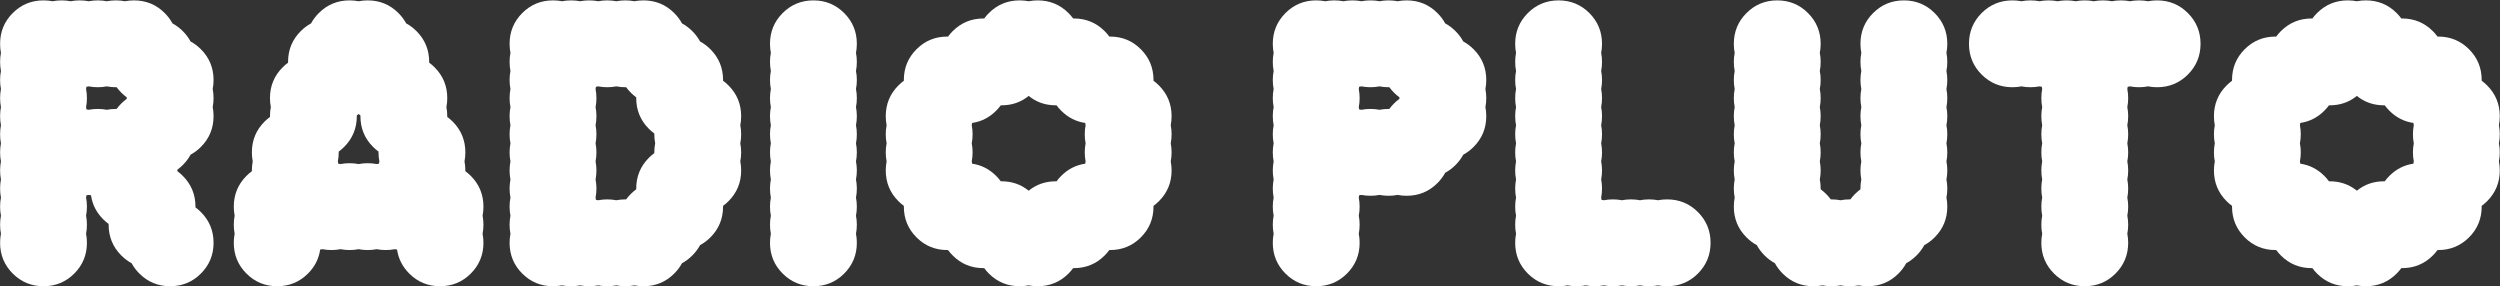 <svg width="5735" height="657" viewBox="0 0 5735 657" fill="none" xmlns="http://www.w3.org/2000/svg">
<rect x="0" y="0" width="5735" height="657" fill="#333333" stroke="none"/>
<path fill-rule="evenodd" clip-rule="evenodd" d="M307.303 0.898C334.969 0.898 358.487 10.582 377.854 29.948C385.165 37.259 391.094 45.162 395.646 53.656C404.139 58.207 412.043 64.137 419.354 71.448C426.665 78.759 432.594 86.662 437.146 95.156C445.639 99.707 453.543 105.637 460.854 112.948C480.22 132.315 489.903 155.832 489.903 183.498C489.903 190.696 489.245 197.612 487.935 204.248C489.245 210.884 489.903 217.8 489.903 224.998C489.903 232.196 489.245 239.112 487.935 245.748C489.245 252.384 489.903 259.3 489.903 266.498C489.903 294.165 480.22 317.682 460.854 337.049C453.542 344.36 445.638 350.289 437.145 354.84C432.593 363.334 426.665 371.238 419.354 378.549C415.374 382.528 411.218 386.097 406.889 389.259C406.897 389.837 406.903 390.416 406.903 390.998C406.903 391.579 406.897 392.16 406.889 392.737C411.219 395.899 415.374 399.469 419.354 403.448C438.72 422.815 448.403 446.332 448.403 473.998C448.403 474.579 448.397 475.16 448.389 475.737C452.719 478.899 456.874 482.469 460.854 486.448C480.22 505.815 489.903 529.332 489.903 556.998C489.903 584.665 480.22 608.182 460.854 627.549C441.487 646.915 417.969 656.599 390.303 656.599C362.636 656.599 339.119 646.915 319.753 627.549C312.442 620.238 306.512 612.335 301.961 603.841C293.467 599.29 285.564 593.36 278.253 586.049C258.886 566.682 249.203 543.165 249.203 515.498C249.203 514.916 249.208 514.337 249.217 513.759C244.887 510.597 240.732 507.028 236.753 503.049C221.115 487.411 211.792 469.067 208.781 448.019C207.019 447.766 205.277 447.47 203.553 447.13C201.829 447.47 200.085 447.766 198.323 448.019C198.071 449.781 197.775 451.524 197.435 453.248C198.745 459.884 199.403 466.8 199.403 473.998C199.403 481.196 198.745 488.112 197.435 494.748C198.745 501.384 199.403 508.3 199.403 515.498C199.403 522.696 198.745 529.612 197.435 536.248C198.745 542.884 199.403 549.8 199.403 556.998C199.403 584.665 189.72 608.182 170.354 627.549C150.987 646.915 127.469 656.599 99.803 656.599C72.136 656.599 48.62 646.915 29.253 627.549C9.886 608.182 0.203 584.665 0.203 556.998C0.203 549.8 0.86 542.884 2.171 536.248C0.86 529.612 0.203 522.696 0.203 515.498C0.203 508.3 0.86 501.384 2.171 494.748C0.86 488.112 0.203 481.196 0.203 473.998C0.203 466.8 0.86 459.884 2.171 453.248C0.86 446.612 0.203 439.696 0.203 432.498C0.203 425.3 0.86 418.384 2.171 411.748C0.86 405.112 0.203 398.196 0.203 390.998C0.203 383.8 0.86 376.884 2.171 370.248C0.86 363.612 0.203 356.696 0.203 349.498C0.203 342.3 0.86 335.384 2.171 328.748C0.86 322.112 0.203 315.196 0.203 307.998C0.203 300.8 0.86 293.884 2.171 287.248C0.86 280.612 0.203 273.696 0.203 266.498C0.203 259.3 0.86 252.384 2.171 245.748C0.86 239.112 0.203 232.196 0.203 224.998C0.203 217.8 0.86 210.884 2.171 204.248C0.86 197.612 0.203 190.696 0.203 183.498C0.203 176.3 0.86 169.384 2.171 162.748C0.86 156.112 0.203 149.196 0.203 141.998C0.203 134.8 0.86 127.884 2.171 121.248C0.86 114.612 0.203 107.696 0.203 100.498C0.203 72.832 9.886 49.315 29.253 29.948C48.62 10.582 72.136 0.899 99.803 0.898C107 0.898 113.917 1.556 120.553 2.866C127.189 1.555 134.105 0.898 141.303 0.898C148.5 0.898 155.417 1.556 162.053 2.866C168.689 1.555 175.605 0.898 182.803 0.898C190 0.898 196.917 1.556 203.553 2.866C210.189 1.555 217.105 0.898 224.303 0.898C231.5 0.898 238.417 1.556 245.053 2.866C251.689 1.555 258.605 0.898 265.803 0.898C273 0.898 279.917 1.556 286.553 2.866C293.189 1.555 300.105 0.898 307.303 0.898ZM245.053 198.13C238.417 199.441 231.5 200.099 224.303 200.099C217.105 200.099 210.189 199.441 203.553 198.13C201.829 198.47 200.085 198.766 198.323 199.019C198.071 200.781 197.775 202.524 197.435 204.248C198.745 210.884 199.403 217.8 199.403 224.998C199.403 232.196 198.745 239.112 197.435 245.748C197.775 247.472 198.071 249.215 198.323 250.977C200.085 251.229 201.828 251.526 203.553 251.866C210.189 250.555 217.105 249.898 224.303 249.898C231.5 249.898 238.417 250.556 245.053 251.866C251.689 250.555 258.605 249.898 265.803 249.898C266.384 249.898 266.964 249.904 267.542 249.912C270.704 245.582 274.274 241.428 278.253 237.448C282.232 233.469 286.387 229.899 290.717 226.737C290.708 226.16 290.703 225.579 290.703 224.998C290.703 224.416 290.708 223.837 290.717 223.259C286.387 220.097 282.232 216.528 278.253 212.549C274.273 208.569 270.704 204.414 267.542 200.084C266.964 200.093 266.384 200.099 265.803 200.099C258.605 200.099 251.689 199.441 245.053 198.13Z" fill="white"/>
<path fill-rule="evenodd" clip-rule="evenodd" d="M843.418 0.898C871.085 0.898 894.602 10.582 913.969 29.948C921.28 37.259 927.21 45.162 931.761 53.656C940.255 58.207 948.158 64.137 955.469 71.448C974.835 90.815 984.518 114.332 984.519 141.998C984.519 142.58 984.511 143.16 984.503 143.737C988.833 146.899 992.989 150.469 996.969 154.448C1016.34 173.815 1026.02 197.332 1026.02 224.998C1026.02 232.196 1025.36 239.112 1024.05 245.748C1025.36 252.384 1026.02 259.3 1026.02 266.498C1026.02 267.08 1026.01 267.659 1026 268.237C1030.33 271.399 1034.49 274.969 1038.47 278.948C1057.84 298.315 1067.52 321.832 1067.52 349.498C1067.52 356.696 1066.86 363.612 1065.55 370.248C1066.86 376.884 1067.52 383.8 1067.52 390.998C1067.52 391.58 1067.51 392.16 1067.5 392.737C1071.83 395.899 1075.99 399.469 1079.97 403.448C1099.34 422.815 1109.02 446.332 1109.02 473.998C1109.02 481.196 1108.36 488.112 1107.05 494.748C1108.36 501.384 1109.02 508.3 1109.02 515.498C1109.02 522.696 1108.36 529.612 1107.05 536.248C1108.36 542.884 1109.02 549.8 1109.02 556.998C1109.02 584.665 1099.34 608.182 1079.97 627.549C1060.6 646.915 1037.08 656.599 1009.42 656.599C981.751 656.599 958.235 646.915 938.868 627.549C923.231 611.911 913.908 593.567 910.896 572.519C909.135 572.266 907.392 571.97 905.668 571.63C899.032 572.941 892.116 573.599 884.918 573.599C877.72 573.599 870.804 572.941 864.168 571.63C857.532 572.941 850.616 573.599 843.418 573.599C836.22 573.599 829.304 572.941 822.668 571.63C816.032 572.941 809.116 573.599 801.918 573.599C794.72 573.599 787.804 572.941 781.168 571.63C774.532 572.941 767.616 573.599 760.418 573.599C753.22 573.599 746.304 572.941 739.668 571.63C737.944 571.97 736.201 572.266 734.438 572.519C731.427 593.567 722.106 611.911 706.469 627.549C687.102 646.915 663.585 656.599 635.918 656.599C608.251 656.599 584.735 646.915 565.368 627.549C546.001 608.182 536.318 584.665 536.318 556.998C536.318 549.8 536.975 542.884 538.286 536.248C536.975 529.612 536.318 522.696 536.318 515.498C536.318 508.3 536.975 501.384 538.286 494.748C536.975 488.112 536.318 481.196 536.318 473.998C536.318 446.332 546.002 422.815 565.368 403.448C569.347 399.469 573.502 395.899 577.832 392.737C577.823 392.16 577.818 391.579 577.818 390.998C577.818 383.8 578.475 376.884 579.786 370.248C578.475 363.612 577.818 356.696 577.818 349.498C577.818 321.832 587.502 298.315 606.868 278.948C610.847 274.969 615.002 271.399 619.332 268.237C619.323 267.66 619.318 267.08 619.318 266.498C619.318 259.3 619.975 252.384 621.286 245.748C619.975 239.112 619.318 232.196 619.318 224.998C619.318 197.332 629.002 173.815 648.368 154.448C652.347 150.469 656.502 146.899 660.832 143.737C660.823 143.16 660.818 142.579 660.818 141.998C660.818 114.332 670.502 90.815 689.868 71.448C697.179 64.137 705.081 58.206 713.575 53.655C718.126 45.162 724.057 37.259 731.368 29.948C750.735 10.582 774.251 0.899 801.918 0.898C809.116 0.898 816.032 1.555 822.668 2.866C829.304 1.555 836.22 0.898 843.418 0.898ZM822.668 261.549C821.298 262.662 819.91 263.732 818.503 264.759C818.511 265.337 818.519 265.916 818.519 266.498C818.519 294.165 808.835 317.682 789.469 337.049C785.489 341.028 781.333 344.597 777.003 347.759C777.011 348.337 777.019 348.916 777.019 349.498C777.019 356.696 776.361 363.612 775.05 370.248C775.39 371.972 775.686 373.715 775.938 375.477C777.701 375.729 779.444 376.026 781.168 376.366C787.804 375.055 794.72 374.398 801.918 374.398C809.116 374.398 816.032 375.055 822.668 376.366C829.304 375.055 836.22 374.398 843.418 374.398C850.616 374.398 857.532 375.055 864.168 376.366C865.892 376.026 867.635 375.729 869.396 375.477C869.649 373.715 869.946 371.972 870.286 370.248C868.975 363.612 868.318 356.696 868.318 349.498C868.318 348.916 868.323 348.337 868.332 347.759C864.003 344.597 859.847 341.028 855.868 337.049C836.501 317.682 826.818 294.165 826.818 266.498C826.818 265.916 826.823 265.337 826.832 264.759C825.426 263.732 824.037 262.662 822.668 261.549Z" fill="white"/>
<path fill-rule="evenodd" clip-rule="evenodd" d="M1476.11 0.898C1503.78 0.899 1527.3 10.582 1546.66 29.948C1553.97 37.259 1559.9 45.162 1564.45 53.656C1572.95 58.207 1580.85 64.137 1588.16 71.448C1595.47 78.759 1601.4 86.662 1605.95 95.156C1614.45 99.707 1622.35 105.637 1629.66 112.948C1649.03 132.315 1658.71 155.832 1658.71 183.498C1658.71 184.08 1658.71 184.66 1658.7 185.237C1663.03 188.399 1667.18 191.969 1671.16 195.948C1690.53 215.315 1700.21 238.832 1700.21 266.498C1700.21 273.696 1699.55 280.612 1698.24 287.248C1699.55 293.884 1700.21 300.8 1700.21 307.998C1700.21 315.196 1699.55 322.112 1698.24 328.748C1699.55 335.384 1700.21 342.3 1700.21 349.498C1700.21 356.696 1699.55 363.612 1698.24 370.248C1699.55 376.884 1700.21 383.8 1700.21 390.998C1700.21 418.665 1690.53 442.182 1671.16 461.549C1667.18 465.528 1663.03 469.097 1658.7 472.259C1658.71 472.837 1658.71 473.416 1658.71 473.998C1658.71 501.665 1649.03 525.182 1629.66 544.549C1622.35 551.86 1614.45 557.789 1605.95 562.34C1601.4 570.834 1595.47 578.738 1588.16 586.049C1580.85 593.36 1572.95 599.289 1564.45 603.84C1559.9 612.334 1553.97 620.238 1546.66 627.549C1527.3 646.915 1503.78 656.599 1476.11 656.599C1468.91 656.599 1462 655.941 1455.36 654.63C1448.73 655.941 1441.81 656.599 1434.61 656.599C1427.41 656.599 1420.5 655.941 1413.86 654.63C1407.23 655.941 1400.31 656.599 1393.11 656.599C1385.91 656.599 1379 655.941 1372.36 654.63C1365.73 655.941 1358.81 656.599 1351.61 656.599C1344.41 656.599 1337.5 655.941 1330.86 654.63C1324.23 655.941 1317.31 656.599 1310.11 656.599C1302.91 656.599 1296 655.941 1289.36 654.63C1282.73 655.941 1275.81 656.599 1268.61 656.599C1240.95 656.599 1217.43 646.915 1198.06 627.549C1178.69 608.182 1169.01 584.665 1169.01 556.998C1169.01 549.8 1169.67 542.884 1170.98 536.248C1169.67 529.612 1169.01 522.696 1169.01 515.498C1169.01 508.3 1169.67 501.384 1170.98 494.748C1169.67 488.112 1169.01 481.196 1169.01 473.998C1169.01 466.8 1169.67 459.884 1170.98 453.248C1169.67 446.612 1169.01 439.696 1169.01 432.498C1169.01 425.3 1169.67 418.384 1170.98 411.748C1169.67 405.112 1169.01 398.196 1169.01 390.998C1169.01 383.8 1169.67 376.884 1170.98 370.248C1169.67 363.612 1169.01 356.696 1169.01 349.498C1169.01 342.3 1169.67 335.384 1170.98 328.748C1169.67 322.112 1169.01 315.196 1169.01 307.998C1169.01 300.8 1169.67 293.884 1170.98 287.248C1169.67 280.612 1169.01 273.696 1169.01 266.498C1169.01 259.3 1169.67 252.384 1170.98 245.748C1169.67 239.112 1169.01 232.196 1169.01 224.998C1169.01 217.8 1169.67 210.884 1170.98 204.248C1169.67 197.612 1169.01 190.696 1169.01 183.498C1169.01 176.3 1169.67 169.384 1170.98 162.748C1169.67 156.112 1169.01 149.196 1169.01 141.998C1169.01 134.8 1169.67 127.884 1170.98 121.248C1169.67 114.612 1169.01 107.696 1169.01 100.498C1169.01 72.832 1178.69 49.315 1198.06 29.948C1217.43 10.582 1240.95 0.898 1268.61 0.898C1275.81 0.898 1282.73 1.556 1289.36 2.866C1296 1.555 1302.91 0.898 1310.11 0.898C1317.31 0.898 1324.23 1.556 1330.86 2.866C1337.5 1.555 1344.41 0.898 1351.61 0.898C1358.81 0.898 1365.73 1.556 1372.36 2.866C1379 1.555 1385.91 0.898 1393.11 0.898C1400.31 0.898 1407.23 1.556 1413.86 2.866C1420.5 1.555 1427.41 0.898 1434.61 0.898C1441.81 0.898 1448.73 1.556 1455.36 2.866C1462 1.555 1468.91 0.898 1476.11 0.898ZM1413.86 198.13C1407.23 199.441 1400.31 200.099 1393.11 200.099C1385.91 200.099 1379 199.441 1372.36 198.13C1370.64 198.47 1368.89 198.767 1367.13 199.019C1366.88 200.781 1366.58 202.524 1366.24 204.248C1367.55 210.884 1368.21 217.8 1368.21 224.998C1368.21 232.196 1367.55 239.112 1366.24 245.748C1367.55 252.384 1368.21 259.3 1368.21 266.498C1368.21 273.696 1367.55 280.612 1366.24 287.248C1367.55 293.884 1368.21 300.8 1368.21 307.998C1368.21 315.196 1367.55 322.112 1366.24 328.748C1367.55 335.384 1368.21 342.3 1368.21 349.498C1368.21 356.696 1367.55 363.612 1366.24 370.248C1367.55 376.884 1368.21 383.8 1368.21 390.998C1368.21 398.196 1367.55 405.112 1366.24 411.748C1367.55 418.384 1368.21 425.3 1368.21 432.498C1368.21 439.696 1367.55 446.612 1366.24 453.248C1366.58 454.972 1366.88 456.715 1367.13 458.477C1368.89 458.729 1370.64 459.026 1372.36 459.366C1379 458.055 1385.91 457.398 1393.11 457.398C1400.31 457.398 1407.23 458.056 1413.86 459.366C1420.5 458.055 1427.41 457.398 1434.61 457.398C1435.19 457.398 1435.77 457.404 1436.35 457.412C1439.51 453.082 1443.08 448.928 1447.06 444.948C1451.04 440.969 1455.2 437.399 1459.53 434.237C1459.52 433.66 1459.51 433.079 1459.51 432.498C1459.51 404.832 1469.19 381.315 1488.56 361.948C1492.54 357.969 1496.7 354.399 1501.03 351.237C1501.02 350.66 1501.01 350.079 1501.01 349.498C1501.01 342.3 1501.67 335.384 1502.98 328.748C1501.67 322.112 1501.01 315.196 1501.01 307.998C1501.01 307.416 1501.02 306.837 1501.03 306.259C1496.7 303.097 1492.54 299.528 1488.56 295.549C1469.19 276.182 1459.51 252.665 1459.51 224.998C1459.51 224.416 1459.52 223.837 1459.53 223.259C1455.2 220.097 1451.04 216.528 1447.06 212.549C1443.08 208.569 1439.51 204.414 1436.35 200.084C1435.77 200.093 1435.19 200.099 1434.61 200.099C1427.41 200.099 1420.5 199.441 1413.86 198.13Z" fill="white"/>
<path d="M1865.99 0.898C1893.65 0.899 1917.17 10.582 1936.54 29.948C1955.9 49.315 1965.58 72.832 1965.58 100.498C1965.58 107.696 1964.93 114.612 1963.62 121.248C1964.93 127.884 1965.58 134.8 1965.58 141.998C1965.58 149.196 1964.93 156.112 1963.62 162.748C1964.93 169.384 1965.58 176.3 1965.58 183.498C1965.58 190.696 1964.93 197.612 1963.62 204.248C1964.93 210.884 1965.58 217.8 1965.58 224.998C1965.58 232.196 1964.93 239.112 1963.62 245.748C1964.93 252.384 1965.58 259.3 1965.58 266.498C1965.58 273.696 1964.93 280.612 1963.62 287.248C1964.93 293.884 1965.58 300.8 1965.58 307.998C1965.58 315.196 1964.93 322.112 1963.62 328.748C1964.93 335.384 1965.58 342.3 1965.58 349.498C1965.58 356.696 1964.93 363.612 1963.62 370.248C1964.93 376.884 1965.58 383.8 1965.58 390.998C1965.58 398.196 1964.93 405.112 1963.62 411.748C1964.93 418.384 1965.58 425.3 1965.58 432.498C1965.58 439.696 1964.93 446.612 1963.62 453.248C1964.93 459.884 1965.58 466.8 1965.58 473.998C1965.58 481.196 1964.93 488.112 1963.62 494.748C1964.93 501.384 1965.58 508.3 1965.58 515.498C1965.58 522.696 1964.93 529.612 1963.62 536.248C1964.93 542.884 1965.58 549.8 1965.58 556.998C1965.58 584.665 1955.9 608.182 1936.54 627.549C1917.17 646.915 1893.65 656.599 1865.99 656.599C1838.32 656.599 1814.8 646.915 1795.43 627.549C1776.07 608.182 1766.38 584.665 1766.38 556.998C1766.38 549.8 1767.04 542.884 1768.35 536.248C1767.04 529.612 1766.38 522.696 1766.38 515.498C1766.38 508.3 1767.04 501.384 1768.35 494.748C1767.04 488.112 1766.38 481.196 1766.38 473.998C1766.38 466.8 1767.04 459.884 1768.35 453.248C1767.04 446.612 1766.38 439.696 1766.38 432.498C1766.38 425.3 1767.04 418.384 1768.35 411.748C1767.04 405.112 1766.38 398.196 1766.38 390.998C1766.38 383.8 1767.04 376.884 1768.35 370.248C1767.04 363.612 1766.38 356.696 1766.38 349.498C1766.38 342.3 1767.04 335.384 1768.35 328.748C1767.04 322.112 1766.38 315.196 1766.38 307.998C1766.38 300.8 1767.04 293.884 1768.35 287.248C1767.04 280.612 1766.38 273.696 1766.38 266.498C1766.38 259.3 1767.04 252.384 1768.35 245.748C1767.04 239.112 1766.38 232.196 1766.38 224.998C1766.38 217.8 1767.04 210.884 1768.35 204.248C1767.04 197.612 1766.38 190.696 1766.38 183.498C1766.38 176.3 1767.04 169.384 1768.35 162.748C1767.04 156.112 1766.38 149.196 1766.38 141.998C1766.38 134.8 1767.04 127.884 1768.35 121.248C1767.04 114.612 1766.38 107.696 1766.38 100.498C1766.38 72.832 1776.07 49.315 1795.43 29.948C1814.8 10.582 1838.32 0.898 1865.99 0.898Z" fill="white"/>
<path fill-rule="evenodd" clip-rule="evenodd" d="M2380.53 0.898C2408.2 0.899 2431.72 10.582 2451.08 29.948C2455.06 33.927 2458.63 38.083 2461.79 42.412C2462.37 42.404 2462.95 42.398 2463.53 42.398C2491.2 42.398 2514.72 52.082 2534.08 71.448C2538.06 75.427 2541.63 79.583 2544.79 83.912C2545.37 83.903 2545.95 83.898 2546.53 83.898C2574.2 83.899 2597.72 93.582 2617.08 112.948C2636.45 132.315 2646.13 155.832 2646.13 183.498C2646.13 184.08 2646.13 184.66 2646.12 185.237C2650.45 188.399 2654.6 191.969 2658.58 195.948C2677.95 215.315 2687.63 238.832 2687.63 266.498C2687.63 273.696 2686.97 280.612 2685.66 287.248C2686.97 293.884 2687.63 300.8 2687.63 307.998C2687.63 315.196 2686.97 322.112 2685.66 328.748C2686.97 335.384 2687.63 342.3 2687.63 349.498C2687.63 356.696 2686.97 363.612 2685.66 370.248C2686.97 376.884 2687.63 383.8 2687.63 390.998C2687.63 418.665 2677.95 442.182 2658.58 461.549C2654.6 465.528 2650.45 469.097 2646.12 472.259C2646.13 472.837 2646.13 473.416 2646.13 473.998C2646.13 501.665 2636.45 525.182 2617.08 544.549C2597.72 563.915 2574.2 573.599 2546.53 573.599C2545.95 573.599 2545.37 573.593 2544.79 573.584C2541.63 577.914 2538.06 582.07 2534.08 586.049C2514.72 605.415 2491.2 615.099 2463.53 615.099C2462.95 615.099 2462.37 615.093 2461.79 615.084C2458.63 619.414 2455.06 623.57 2451.08 627.549C2431.72 646.915 2408.2 656.599 2380.53 656.599C2373.34 656.599 2366.42 655.941 2359.78 654.63C2353.15 655.941 2346.23 656.599 2339.03 656.599C2311.37 656.599 2287.85 646.915 2268.48 627.549C2264.5 623.569 2260.93 619.414 2257.77 615.084C2257.19 615.093 2256.61 615.099 2256.03 615.099C2228.37 615.099 2204.85 605.415 2185.48 586.049C2181.5 582.069 2177.93 577.914 2174.77 573.584C2174.19 573.593 2173.61 573.599 2173.03 573.599C2145.37 573.599 2121.85 563.915 2102.48 544.549C2083.12 525.182 2073.43 501.665 2073.43 473.998C2073.43 473.416 2073.44 472.837 2073.45 472.259C2069.12 469.097 2064.96 465.528 2060.98 461.549C2041.62 442.182 2031.93 418.665 2031.93 390.998C2031.93 383.8 2032.59 376.884 2033.9 370.248C2032.59 363.612 2031.93 356.696 2031.93 349.498C2031.93 342.3 2032.59 335.384 2033.9 328.748C2032.59 322.112 2031.93 315.196 2031.93 307.998C2031.93 300.8 2032.59 293.884 2033.9 287.248C2032.59 280.612 2031.93 273.696 2031.93 266.498C2031.93 238.832 2041.62 215.315 2060.98 195.948C2064.96 191.969 2069.12 188.399 2073.45 185.237C2073.44 184.66 2073.43 184.08 2073.43 183.498C2073.43 155.832 2083.12 132.315 2102.48 112.948C2121.85 93.582 2145.37 83.898 2173.03 83.898C2173.61 83.898 2174.19 83.904 2174.77 83.912C2177.93 79.582 2181.5 75.428 2185.48 71.448C2204.85 52.082 2228.37 42.398 2256.03 42.398C2256.61 42.398 2257.19 42.404 2257.77 42.412C2260.93 38.082 2264.5 33.928 2268.48 29.948C2287.85 10.582 2311.37 0.898 2339.03 0.898C2346.23 0.898 2353.15 1.556 2359.78 2.866C2366.42 1.555 2373.34 0.898 2380.53 0.898ZM2359.78 220.049C2342.11 234.415 2321.36 241.599 2297.53 241.599C2296.95 241.599 2296.37 241.593 2295.79 241.584C2292.63 245.914 2289.06 250.07 2285.08 254.049C2269.45 269.686 2251.1 279.007 2230.05 282.019C2229.8 283.781 2229.5 285.524 2229.16 287.248C2230.47 293.884 2231.13 300.8 2231.13 307.998C2231.13 315.196 2230.47 322.112 2229.16 328.748C2230.47 335.384 2231.13 342.3 2231.13 349.498C2231.13 356.696 2230.47 363.612 2229.16 370.248C2229.5 371.972 2229.8 373.715 2230.05 375.477C2251.1 378.488 2269.45 387.811 2285.08 403.448C2289.06 407.427 2292.63 411.583 2295.79 415.912C2296.37 415.904 2296.95 415.898 2297.53 415.898C2321.36 415.899 2342.11 423.082 2359.78 437.447C2377.45 423.081 2398.2 415.898 2422.03 415.898C2422.61 415.898 2423.19 415.904 2423.77 415.912C2426.93 411.582 2430.5 407.428 2434.48 403.448C2450.12 387.811 2468.46 378.488 2489.51 375.477C2489.76 373.715 2490.06 371.972 2490.4 370.248C2489.09 363.612 2488.43 356.696 2488.43 349.498C2488.43 342.3 2489.09 335.384 2490.4 328.748C2489.09 322.112 2488.43 315.196 2488.43 307.998C2488.43 300.8 2489.09 293.884 2490.4 287.248C2490.06 285.524 2489.76 283.781 2489.51 282.019C2468.46 279.007 2450.12 269.686 2434.48 254.049C2430.5 250.069 2426.93 245.914 2423.77 241.584C2423.19 241.593 2422.61 241.599 2422.03 241.599C2398.2 241.599 2377.45 234.415 2359.78 220.049Z" fill="white"/>
<path fill-rule="evenodd" clip-rule="evenodd" d="M3226.89 0.898C3254.56 0.898 3278.08 10.582 3297.44 29.948C3304.75 37.259 3310.68 45.162 3315.24 53.656C3323.73 58.207 3331.63 64.137 3338.94 71.448C3346.25 78.759 3352.18 86.662 3356.74 95.156C3365.23 99.707 3373.13 105.637 3380.44 112.948C3399.81 132.315 3409.49 155.832 3409.49 183.498C3409.49 190.696 3408.84 197.612 3407.52 204.248C3408.84 210.884 3409.49 217.8 3409.49 224.998C3409.49 232.196 3408.84 239.112 3407.52 245.748C3408.84 252.384 3409.49 259.3 3409.49 266.498C3409.49 294.165 3399.81 317.682 3380.44 337.049C3373.13 344.36 3365.23 350.289 3356.73 354.84C3352.18 363.334 3346.25 371.238 3338.94 378.549C3331.63 385.86 3323.73 391.789 3315.23 396.34C3310.68 404.834 3304.75 412.738 3297.44 420.049C3278.08 439.415 3254.56 449.099 3226.89 449.099C3219.69 449.099 3212.78 448.441 3206.14 447.13C3199.51 448.441 3192.59 449.099 3185.39 449.099C3178.19 449.099 3171.28 448.441 3164.64 447.13C3158.01 448.441 3151.09 449.099 3143.89 449.099C3136.69 449.099 3129.78 448.441 3123.14 447.13C3121.42 447.47 3119.68 447.766 3117.91 448.019C3117.66 449.781 3117.36 451.524 3117.02 453.248C3118.34 459.884 3118.99 466.8 3118.99 473.998C3118.99 481.196 3118.34 488.112 3117.02 494.748C3118.34 501.384 3118.99 508.3 3118.99 515.498C3118.99 522.696 3118.34 529.612 3117.02 536.248C3118.34 542.884 3118.99 549.8 3118.99 556.998C3118.99 584.665 3109.31 608.182 3089.94 627.549C3070.58 646.915 3047.06 656.599 3019.39 656.599C2991.73 656.599 2968.21 646.915 2948.84 627.549C2929.48 608.182 2919.79 584.665 2919.79 556.998C2919.79 549.8 2920.45 542.884 2921.76 536.248C2920.45 529.612 2919.79 522.696 2919.79 515.498C2919.79 508.3 2920.45 501.384 2921.76 494.748C2920.45 488.112 2919.79 481.196 2919.79 473.998C2919.79 466.8 2920.45 459.884 2921.76 453.248C2920.45 446.612 2919.79 439.696 2919.79 432.498C2919.79 425.3 2920.45 418.384 2921.76 411.748C2920.45 405.112 2919.79 398.196 2919.79 390.998C2919.79 383.8 2920.45 376.884 2921.76 370.248C2920.45 363.612 2919.79 356.696 2919.79 349.498C2919.79 342.3 2920.45 335.384 2921.76 328.748C2920.45 322.112 2919.79 315.196 2919.79 307.998C2919.79 300.8 2920.45 293.884 2921.76 287.248C2920.45 280.612 2919.79 273.696 2919.79 266.498C2919.79 259.3 2920.45 252.384 2921.76 245.748C2920.45 239.112 2919.79 232.196 2919.79 224.998C2919.79 217.8 2920.45 210.884 2921.76 204.248C2920.45 197.612 2919.79 190.696 2919.79 183.498C2919.79 176.3 2920.45 169.384 2921.76 162.748C2920.45 156.112 2919.79 149.196 2919.79 141.998C2919.79 134.8 2920.45 127.884 2921.76 121.248C2920.45 114.612 2919.79 107.696 2919.79 100.498C2919.79 72.832 2929.48 49.315 2948.84 29.948C2968.21 10.582 2991.73 0.898 3019.39 0.898C3026.59 0.898 3033.51 1.555 3040.14 2.866C3046.78 1.555 3053.69 0.898 3060.89 0.898C3068.09 0.898 3075.01 1.555 3081.64 2.866C3088.28 1.555 3095.19 0.898 3102.39 0.898C3109.59 0.898 3116.51 1.555 3123.14 2.866C3129.78 1.555 3136.69 0.898 3143.89 0.898C3151.09 0.898 3158.01 1.555 3164.64 2.866C3171.28 1.555 3178.19 0.898 3185.39 0.898C3192.59 0.898 3199.51 1.555 3206.14 2.866C3212.78 1.555 3219.69 0.898 3226.89 0.898ZM3164.64 198.13C3158.01 199.441 3151.09 200.099 3143.89 200.099C3136.69 200.099 3129.78 199.441 3123.14 198.13C3121.42 198.47 3119.68 198.766 3117.91 199.019C3117.66 200.781 3117.36 202.524 3117.02 204.248C3118.34 210.884 3118.99 217.8 3118.99 224.998C3118.99 232.196 3118.34 239.112 3117.02 245.748C3117.36 247.472 3117.66 249.215 3117.91 250.977C3119.68 251.229 3121.42 251.526 3123.14 251.866C3129.78 250.555 3136.69 249.898 3143.89 249.898C3151.09 249.898 3158.01 250.555 3164.64 251.866C3171.28 250.555 3178.19 249.898 3185.39 249.898C3185.97 249.898 3186.55 249.904 3187.13 249.912C3190.29 245.582 3193.86 241.427 3197.84 237.448C3201.82 233.469 3205.98 229.899 3210.31 226.737C3210.3 226.16 3210.29 225.579 3210.29 224.998C3210.29 224.416 3210.3 223.837 3210.31 223.259C3205.98 220.097 3201.82 216.528 3197.84 212.549C3193.86 208.569 3190.29 204.414 3187.13 200.084C3186.55 200.093 3185.97 200.099 3185.39 200.099C3178.19 200.099 3171.28 199.441 3164.64 198.13Z" fill="white"/>
<path d="M3575.43 0.898C3603.09 0.898 3626.61 10.582 3645.98 29.948C3665.34 49.315 3675.03 72.832 3675.03 100.498C3675.03 107.696 3674.37 114.612 3673.06 121.248C3674.37 127.884 3675.03 134.8 3675.03 141.998C3675.03 149.196 3674.37 156.112 3673.06 162.748C3674.37 169.384 3675.03 176.3 3675.03 183.498C3675.03 190.696 3674.37 197.612 3673.06 204.248C3674.37 210.884 3675.03 217.8 3675.03 224.998C3675.03 232.196 3674.37 239.112 3673.06 245.748C3674.37 252.384 3675.03 259.3 3675.03 266.498C3675.03 273.696 3674.37 280.612 3673.06 287.248C3674.37 293.884 3675.03 300.8 3675.03 307.998C3675.03 315.196 3674.37 322.112 3673.06 328.748C3674.37 335.384 3675.03 342.3 3675.03 349.498C3675.03 356.696 3674.37 363.612 3673.06 370.248C3674.37 376.884 3675.03 383.8 3675.03 390.998C3675.03 398.196 3674.37 405.112 3673.06 411.748C3674.37 418.384 3675.03 425.3 3675.03 432.498C3675.03 439.696 3674.37 446.612 3673.06 453.248C3673.4 454.972 3673.7 456.715 3673.95 458.477C3675.71 458.729 3677.45 459.026 3679.18 459.366C3685.81 458.055 3692.73 457.398 3699.93 457.398C3707.13 457.398 3714.04 458.055 3720.68 459.366C3727.31 458.055 3734.23 457.398 3741.43 457.398C3748.63 457.398 3755.54 458.055 3762.18 459.366C3768.81 458.055 3775.73 457.398 3782.93 457.398C3790.13 457.398 3797.04 458.055 3803.68 459.366C3810.31 458.055 3817.23 457.398 3824.43 457.398C3852.09 457.398 3875.61 467.082 3894.98 486.448C3914.34 505.815 3924.03 529.332 3924.03 556.998C3924.03 584.665 3914.35 608.182 3894.98 627.549C3875.61 646.915 3852.09 656.599 3824.43 656.599C3817.23 656.599 3810.31 655.941 3803.68 654.63C3797.04 655.941 3790.13 656.599 3782.93 656.599C3775.73 656.599 3768.81 655.941 3762.18 654.63C3755.54 655.941 3748.63 656.599 3741.43 656.599C3734.23 656.599 3727.31 655.941 3720.68 654.63C3714.04 655.941 3707.13 656.599 3699.93 656.599C3692.73 656.599 3685.81 655.941 3679.18 654.63C3672.54 655.941 3665.63 656.599 3658.43 656.599C3651.23 656.599 3644.31 655.941 3637.68 654.63C3631.04 655.941 3624.13 656.599 3616.93 656.599C3609.73 656.599 3602.81 655.941 3596.18 654.63C3589.54 655.941 3582.63 656.599 3575.43 656.599C3547.76 656.599 3524.24 646.915 3504.88 627.549C3485.51 608.182 3475.83 584.665 3475.83 556.998C3475.83 549.8 3476.49 542.884 3477.8 536.248C3476.49 529.612 3475.83 522.696 3475.83 515.498C3475.83 508.3 3476.49 501.384 3477.8 494.748C3476.49 488.112 3475.83 481.196 3475.83 473.998C3475.83 466.8 3476.49 459.884 3477.8 453.248C3476.49 446.612 3475.83 439.696 3475.83 432.498C3475.83 425.3 3476.49 418.384 3477.8 411.748C3476.49 405.112 3475.83 398.196 3475.83 390.998C3475.83 383.8 3476.49 376.884 3477.8 370.248C3476.49 363.612 3475.83 356.696 3475.83 349.498C3475.83 342.3 3476.49 335.384 3477.8 328.748C3476.49 322.112 3475.83 315.196 3475.83 307.998C3475.83 300.8 3476.49 293.884 3477.8 287.248C3476.49 280.612 3475.83 273.696 3475.83 266.498C3475.83 259.3 3476.49 252.384 3477.8 245.748C3476.49 239.112 3475.83 232.196 3475.83 224.998C3475.83 217.8 3476.49 210.884 3477.8 204.248C3476.49 197.612 3475.83 190.696 3475.83 183.498C3475.83 176.3 3476.49 169.384 3477.8 162.748C3476.49 156.112 3475.83 149.196 3475.83 141.998C3475.83 134.8 3476.49 127.884 3477.8 121.248C3476.49 114.612 3475.83 107.696 3475.83 100.498C3475.83 72.832 3485.51 49.315 3504.88 29.948C3524.24 10.582 3547.76 0.898 3575.43 0.898Z" fill="white"/>
<path d="M4367.5 0.898C4395.17 0.898 4418.69 10.582 4438.05 29.948C4457.42 49.315 4467.1 72.832 4467.1 100.498C4467.1 107.696 4466.44 114.612 4465.13 121.248C4466.44 127.884 4467.1 134.8 4467.1 141.998C4467.1 149.196 4466.44 156.112 4465.13 162.748C4466.44 169.384 4467.1 176.3 4467.1 183.498C4467.1 190.696 4466.44 197.612 4465.13 204.248C4466.44 210.884 4467.1 217.8 4467.1 224.998C4467.1 232.196 4466.44 239.112 4465.13 245.748C4466.44 252.384 4467.1 259.3 4467.1 266.498C4467.1 273.696 4466.44 280.612 4465.13 287.248C4466.44 293.884 4467.1 300.8 4467.1 307.998C4467.1 315.196 4466.44 322.112 4465.13 328.748C4466.44 335.384 4467.1 342.3 4467.1 349.498C4467.1 356.696 4466.44 363.612 4465.13 370.248C4466.44 376.884 4467.1 383.8 4467.1 390.998C4467.1 398.196 4466.44 405.112 4465.13 411.748C4466.44 418.384 4467.1 425.3 4467.1 432.498C4467.1 439.696 4466.44 446.612 4465.13 453.248C4466.44 459.884 4467.1 466.8 4467.1 473.998C4467.1 501.665 4457.42 525.182 4438.05 544.549C4430.74 551.86 4422.84 557.789 4414.34 562.34C4409.79 570.834 4403.86 578.738 4396.55 586.049C4389.24 593.36 4381.34 599.289 4372.84 603.84C4368.29 612.334 4362.36 620.238 4355.05 627.549C4335.69 646.915 4312.17 656.599 4284.5 656.599C4277.3 656.599 4270.39 655.941 4263.75 654.63C4257.12 655.941 4250.2 656.599 4243 656.599C4235.8 656.599 4228.89 655.941 4222.25 654.63C4215.62 655.941 4208.7 656.599 4201.5 656.599C4194.3 656.599 4187.39 655.941 4180.75 654.63C4174.12 655.941 4167.2 656.599 4160 656.599C4132.33 656.599 4108.82 646.915 4089.45 627.549C4082.14 620.238 4076.21 612.335 4071.66 603.841C4063.17 599.29 4055.26 593.36 4047.95 586.049C4040.64 578.738 4034.71 570.835 4030.16 562.341C4021.67 557.79 4013.76 551.86 4006.45 544.549C3987.08 525.182 3977.4 501.665 3977.4 473.998C3977.4 466.8 3978.06 459.884 3979.37 453.248C3978.06 446.612 3977.4 439.696 3977.4 432.498C3977.4 425.3 3978.06 418.384 3979.37 411.748C3978.06 405.112 3977.4 398.196 3977.4 390.998C3977.4 383.8 3978.06 376.884 3979.37 370.248C3978.06 363.612 3977.4 356.696 3977.4 349.498C3977.4 342.3 3978.06 335.384 3979.37 328.748C3978.06 322.112 3977.4 315.196 3977.4 307.998C3977.4 300.8 3978.06 293.884 3979.37 287.248C3978.06 280.612 3977.4 273.696 3977.4 266.498C3977.4 259.3 3978.06 252.384 3979.37 245.748C3978.06 239.112 3977.4 232.196 3977.4 224.998C3977.4 217.8 3978.06 210.884 3979.37 204.248C3978.06 197.612 3977.4 190.696 3977.4 183.498C3977.4 176.3 3978.06 169.384 3979.37 162.748C3978.06 156.112 3977.4 149.196 3977.4 141.998C3977.4 134.8 3978.06 127.884 3979.37 121.248C3978.06 114.612 3977.4 107.696 3977.4 100.498C3977.4 72.832 3987.08 49.315 4006.45 29.948C4025.82 10.582 4049.33 0.898 4077 0.898C4104.67 0.898 4128.19 10.582 4147.55 29.948C4166.92 49.315 4176.6 72.832 4176.6 100.498C4176.6 107.696 4175.94 114.612 4174.63 121.248C4175.94 127.884 4176.6 134.8 4176.6 141.998C4176.6 149.196 4175.94 156.112 4174.63 162.748C4175.94 169.384 4176.6 176.3 4176.6 183.498C4176.6 190.696 4175.94 197.612 4174.63 204.248C4175.94 210.884 4176.6 217.8 4176.6 224.998C4176.6 232.196 4175.94 239.112 4174.63 245.748C4175.94 252.384 4176.6 259.3 4176.6 266.498C4176.6 273.696 4175.94 280.612 4174.63 287.248C4175.94 293.884 4176.6 300.8 4176.6 307.998C4176.6 315.196 4175.94 322.112 4174.63 328.748C4175.94 335.384 4176.6 342.3 4176.6 349.498C4176.6 356.696 4175.94 363.612 4174.63 370.248C4175.94 376.884 4176.6 383.8 4176.6 390.998C4176.6 398.196 4175.94 405.112 4174.63 411.748C4175.94 418.384 4176.6 425.3 4176.6 432.498C4176.6 433.079 4176.59 433.659 4176.59 434.236C4180.92 437.398 4185.07 440.968 4189.05 444.948C4193.03 448.927 4196.6 453.083 4199.76 457.412C4200.34 457.404 4200.92 457.398 4201.5 457.398C4208.7 457.398 4215.62 458.055 4222.25 459.366C4228.89 458.055 4235.8 457.398 4243 457.398C4243.58 457.398 4244.16 457.404 4244.74 457.412C4247.9 453.082 4251.47 448.927 4255.45 444.948C4259.43 440.969 4263.59 437.399 4267.92 434.237C4267.91 433.66 4267.9 433.079 4267.9 432.498C4267.9 425.3 4268.56 418.384 4269.87 411.748C4268.56 405.112 4267.9 398.196 4267.9 390.998C4267.9 383.8 4268.56 376.884 4269.87 370.248C4268.56 363.612 4267.9 356.696 4267.9 349.498C4267.9 342.3 4268.56 335.384 4269.87 328.748C4268.56 322.112 4267.9 315.196 4267.9 307.998C4267.9 300.8 4268.56 293.884 4269.87 287.248C4268.56 280.612 4267.9 273.696 4267.9 266.498C4267.9 259.3 4268.56 252.384 4269.87 245.748C4268.56 239.112 4267.9 232.196 4267.9 224.998C4267.9 217.8 4268.56 210.884 4269.87 204.248C4268.56 197.612 4267.9 190.696 4267.9 183.498C4267.9 176.3 4268.56 169.384 4269.87 162.748C4268.56 156.112 4267.9 149.196 4267.9 141.998C4267.9 134.8 4268.56 127.884 4269.87 121.248C4268.56 114.612 4267.9 107.696 4267.9 100.498C4267.9 72.832 4277.58 49.315 4296.95 29.948C4316.32 10.582 4339.83 0.898 4367.5 0.898Z" fill="white"/>
<path d="M4948.44 0.898C4976.1 0.898 4999.62 10.582 5018.99 29.948C5038.35 49.315 5048.04 72.832 5048.04 100.498C5048.04 128.165 5038.35 151.682 5018.99 171.049C4999.62 190.415 4976.1 200.099 4948.44 200.099C4941.24 200.099 4934.32 199.441 4927.69 198.13C4921.05 199.441 4914.13 200.099 4906.94 200.099C4899.74 200.099 4892.82 199.441 4886.19 198.13C4884.46 198.47 4882.72 198.767 4880.96 199.02C4880.7 200.781 4880.41 202.524 4880.07 204.248C4881.38 210.884 4882.04 217.8 4882.04 224.998C4882.04 232.196 4881.38 239.112 4880.07 245.748C4881.38 252.384 4882.04 259.3 4882.04 266.498C4882.04 273.696 4881.38 280.612 4880.07 287.248C4881.38 293.884 4882.04 300.8 4882.04 307.998C4882.04 315.196 4881.38 322.112 4880.07 328.748C4881.38 335.384 4882.04 342.3 4882.04 349.498C4882.04 356.696 4881.38 363.612 4880.07 370.248C4881.38 376.884 4882.04 383.8 4882.04 390.998C4882.04 398.196 4881.38 405.112 4880.07 411.748C4881.38 418.384 4882.04 425.3 4882.04 432.498C4882.04 439.696 4881.38 446.612 4880.07 453.248C4881.38 459.884 4882.04 466.8 4882.04 473.998C4882.04 481.196 4881.38 488.112 4880.07 494.748C4881.38 501.384 4882.04 508.3 4882.04 515.498C4882.04 522.696 4881.38 529.612 4880.07 536.248C4881.38 542.884 4882.04 549.8 4882.04 556.998C4882.04 584.665 4872.35 608.182 4852.99 627.549C4833.62 646.915 4810.1 656.599 4782.44 656.599C4754.77 656.599 4731.25 646.915 4711.89 627.549C4692.52 608.182 4682.84 584.665 4682.84 556.998C4682.84 549.8 4683.49 542.884 4684.8 536.248C4683.49 529.612 4682.84 522.696 4682.84 515.498C4682.84 508.3 4683.49 501.384 4684.8 494.748C4683.49 488.112 4682.84 481.196 4682.84 473.998C4682.84 466.8 4683.49 459.884 4684.8 453.248C4683.49 446.612 4682.84 439.696 4682.84 432.498C4682.84 425.3 4683.49 418.384 4684.8 411.748C4683.49 405.112 4682.84 398.196 4682.84 390.998C4682.84 383.8 4683.49 376.884 4684.8 370.248C4683.49 363.612 4682.84 356.696 4682.84 349.498C4682.84 342.3 4683.49 335.384 4684.8 328.748C4683.49 322.112 4682.84 315.196 4682.84 307.998C4682.84 300.8 4683.49 293.884 4684.8 287.248C4683.49 280.612 4682.84 273.696 4682.84 266.498C4682.84 259.3 4683.49 252.384 4684.8 245.748C4683.49 239.112 4682.84 232.196 4682.84 224.998C4682.84 217.8 4683.49 210.884 4684.8 204.248C4684.46 202.524 4684.17 200.781 4683.92 199.019C4682.15 198.766 4680.41 198.47 4678.69 198.13C4672.05 199.441 4665.13 200.099 4657.94 200.099C4650.74 200.099 4643.82 199.441 4637.19 198.13C4630.55 199.441 4623.63 200.099 4616.44 200.099C4588.77 200.099 4565.25 190.415 4545.89 171.049C4526.52 151.682 4516.84 128.165 4516.84 100.498C4516.84 72.832 4526.52 49.315 4545.89 29.948C4565.25 10.582 4588.77 0.898 4616.44 0.898C4623.63 0.898 4630.55 1.556 4637.19 2.866C4643.82 1.555 4650.74 0.898 4657.94 0.898C4665.13 0.898 4672.05 1.556 4678.69 2.866C4685.32 1.555 4692.24 0.898 4699.44 0.898C4706.63 0.898 4713.55 1.556 4720.19 2.866C4726.82 1.555 4733.74 0.898 4740.94 0.898C4748.13 0.898 4755.05 1.556 4761.69 2.866C4768.32 1.555 4775.24 0.898 4782.44 0.898C4789.63 0.898 4796.55 1.556 4803.19 2.866C4809.82 1.555 4816.74 0.898 4823.94 0.898C4831.13 0.898 4838.05 1.556 4844.69 2.866C4851.32 1.555 4858.24 0.898 4865.44 0.898C4872.63 0.898 4879.55 1.556 4886.19 2.866C4892.82 1.555 4899.74 0.898 4906.94 0.898C4914.13 0.898 4921.05 1.556 4927.69 2.866C4934.32 1.555 4941.24 0.898 4948.44 0.898Z" fill="white"/>
<path fill-rule="evenodd" clip-rule="evenodd" d="M5427.38 0.898C5455.05 0.898 5478.56 10.582 5497.93 29.948C5501.91 33.927 5505.48 38.083 5508.64 42.412C5509.22 42.404 5509.8 42.398 5510.38 42.398C5538.05 42.398 5561.56 52.082 5580.93 71.448C5584.91 75.427 5588.48 79.583 5591.64 83.912C5592.22 83.903 5592.8 83.898 5593.38 83.898C5621.05 83.898 5644.56 93.582 5663.93 112.948C5683.3 132.315 5692.98 155.832 5692.98 183.498C5692.98 184.08 5692.97 184.66 5692.96 185.237C5697.29 188.399 5701.45 191.969 5705.43 195.948C5724.8 215.315 5734.48 238.832 5734.48 266.498C5734.48 273.696 5733.82 280.612 5732.51 287.248C5733.82 293.884 5734.48 300.8 5734.48 307.998C5734.48 315.196 5733.82 322.112 5732.51 328.748C5733.82 335.384 5734.48 342.3 5734.48 349.498C5734.48 356.696 5733.82 363.612 5732.51 370.248C5733.82 376.884 5734.48 383.8 5734.48 390.998C5734.48 418.665 5724.8 442.182 5705.43 461.549C5701.45 465.528 5697.29 469.097 5692.96 472.259C5692.97 472.837 5692.98 473.416 5692.98 473.998C5692.98 501.665 5683.3 525.182 5663.93 544.549C5644.56 563.915 5621.05 573.599 5593.38 573.599C5592.8 573.599 5592.22 573.593 5591.64 573.584C5588.48 577.914 5584.91 582.07 5580.93 586.049C5561.56 605.415 5538.05 615.099 5510.38 615.099C5509.8 615.099 5509.22 615.093 5508.64 615.084C5505.48 619.414 5501.91 623.57 5497.93 627.549C5478.56 646.915 5455.05 656.599 5427.38 656.599C5420.18 656.599 5413.26 655.941 5406.63 654.63C5399.99 655.941 5393.08 656.599 5385.88 656.599C5358.21 656.599 5334.7 646.915 5315.33 627.549C5311.35 623.569 5307.78 619.414 5304.62 615.084C5304.04 615.093 5303.46 615.099 5302.88 615.099C5275.21 615.099 5251.7 605.415 5232.33 586.049C5228.35 582.069 5224.78 577.914 5221.62 573.584C5221.04 573.593 5220.46 573.599 5219.88 573.599C5192.21 573.599 5168.7 563.915 5149.33 544.549C5129.96 525.182 5120.28 501.665 5120.28 473.998C5120.28 473.417 5120.28 472.837 5120.29 472.26C5115.96 469.098 5111.81 465.528 5107.83 461.549C5088.46 442.182 5078.78 418.665 5078.78 390.998C5078.78 383.8 5079.44 376.884 5080.75 370.248C5079.44 363.612 5078.78 356.696 5078.78 349.498C5078.78 342.3 5079.44 335.384 5080.75 328.748C5079.44 322.112 5078.78 315.196 5078.78 307.998C5078.78 300.8 5079.44 293.884 5080.75 287.248C5079.44 280.612 5078.78 273.696 5078.78 266.498C5078.78 238.832 5088.46 215.315 5107.83 195.948C5111.81 191.969 5115.96 188.398 5120.29 185.236C5120.28 184.659 5120.28 184.079 5120.28 183.498C5120.28 155.832 5129.96 132.315 5149.33 112.948C5168.7 93.582 5192.21 83.898 5219.88 83.898C5220.46 83.898 5221.04 83.904 5221.62 83.912C5224.78 79.582 5228.35 75.428 5232.33 71.448C5251.7 52.082 5275.21 42.398 5302.88 42.398C5303.46 42.398 5304.04 42.404 5304.62 42.412C5307.78 38.082 5311.35 33.928 5315.33 29.948C5334.7 10.582 5358.21 0.898 5385.88 0.898C5393.08 0.898 5399.99 1.556 5406.63 2.866C5413.26 1.555 5420.18 0.898 5427.38 0.898ZM5406.63 220.048C5388.96 234.414 5368.21 241.599 5344.38 241.599C5343.8 241.599 5343.22 241.593 5342.64 241.584C5339.48 245.914 5335.91 250.07 5331.93 254.049C5316.29 269.686 5297.95 279.007 5276.9 282.019C5276.65 283.781 5276.35 285.524 5276.01 287.248C5277.32 293.884 5277.98 300.8 5277.98 307.998C5277.98 315.196 5277.32 322.112 5276.01 328.748C5277.32 335.384 5277.98 342.3 5277.98 349.498C5277.98 356.696 5277.32 363.612 5276.01 370.248C5276.35 371.972 5276.65 373.715 5276.9 375.477C5297.95 378.488 5316.29 387.811 5331.93 403.448C5335.91 407.427 5339.48 411.583 5342.64 415.912C5343.22 415.904 5343.8 415.898 5344.38 415.898C5368.21 415.898 5388.96 423.082 5406.63 437.448C5424.3 423.082 5445.05 415.898 5468.88 415.898C5469.46 415.898 5470.04 415.904 5470.62 415.912C5473.78 411.582 5477.35 407.428 5481.33 403.448C5496.97 387.811 5515.31 378.488 5536.36 375.477C5536.61 373.715 5536.91 371.972 5537.25 370.248C5535.94 363.612 5535.28 356.696 5535.28 349.498C5535.28 342.3 5535.94 335.384 5537.25 328.748C5535.94 322.112 5535.28 315.196 5535.28 307.998C5535.28 300.8 5535.94 293.884 5537.25 287.248C5536.91 285.524 5536.61 283.781 5536.36 282.019C5515.31 279.007 5496.97 269.686 5481.33 254.049C5477.35 250.069 5473.78 245.914 5470.62 241.584C5470.04 241.593 5469.46 241.599 5468.88 241.599C5445.05 241.599 5424.3 234.414 5406.63 220.048Z" fill="white"/>
</svg>
